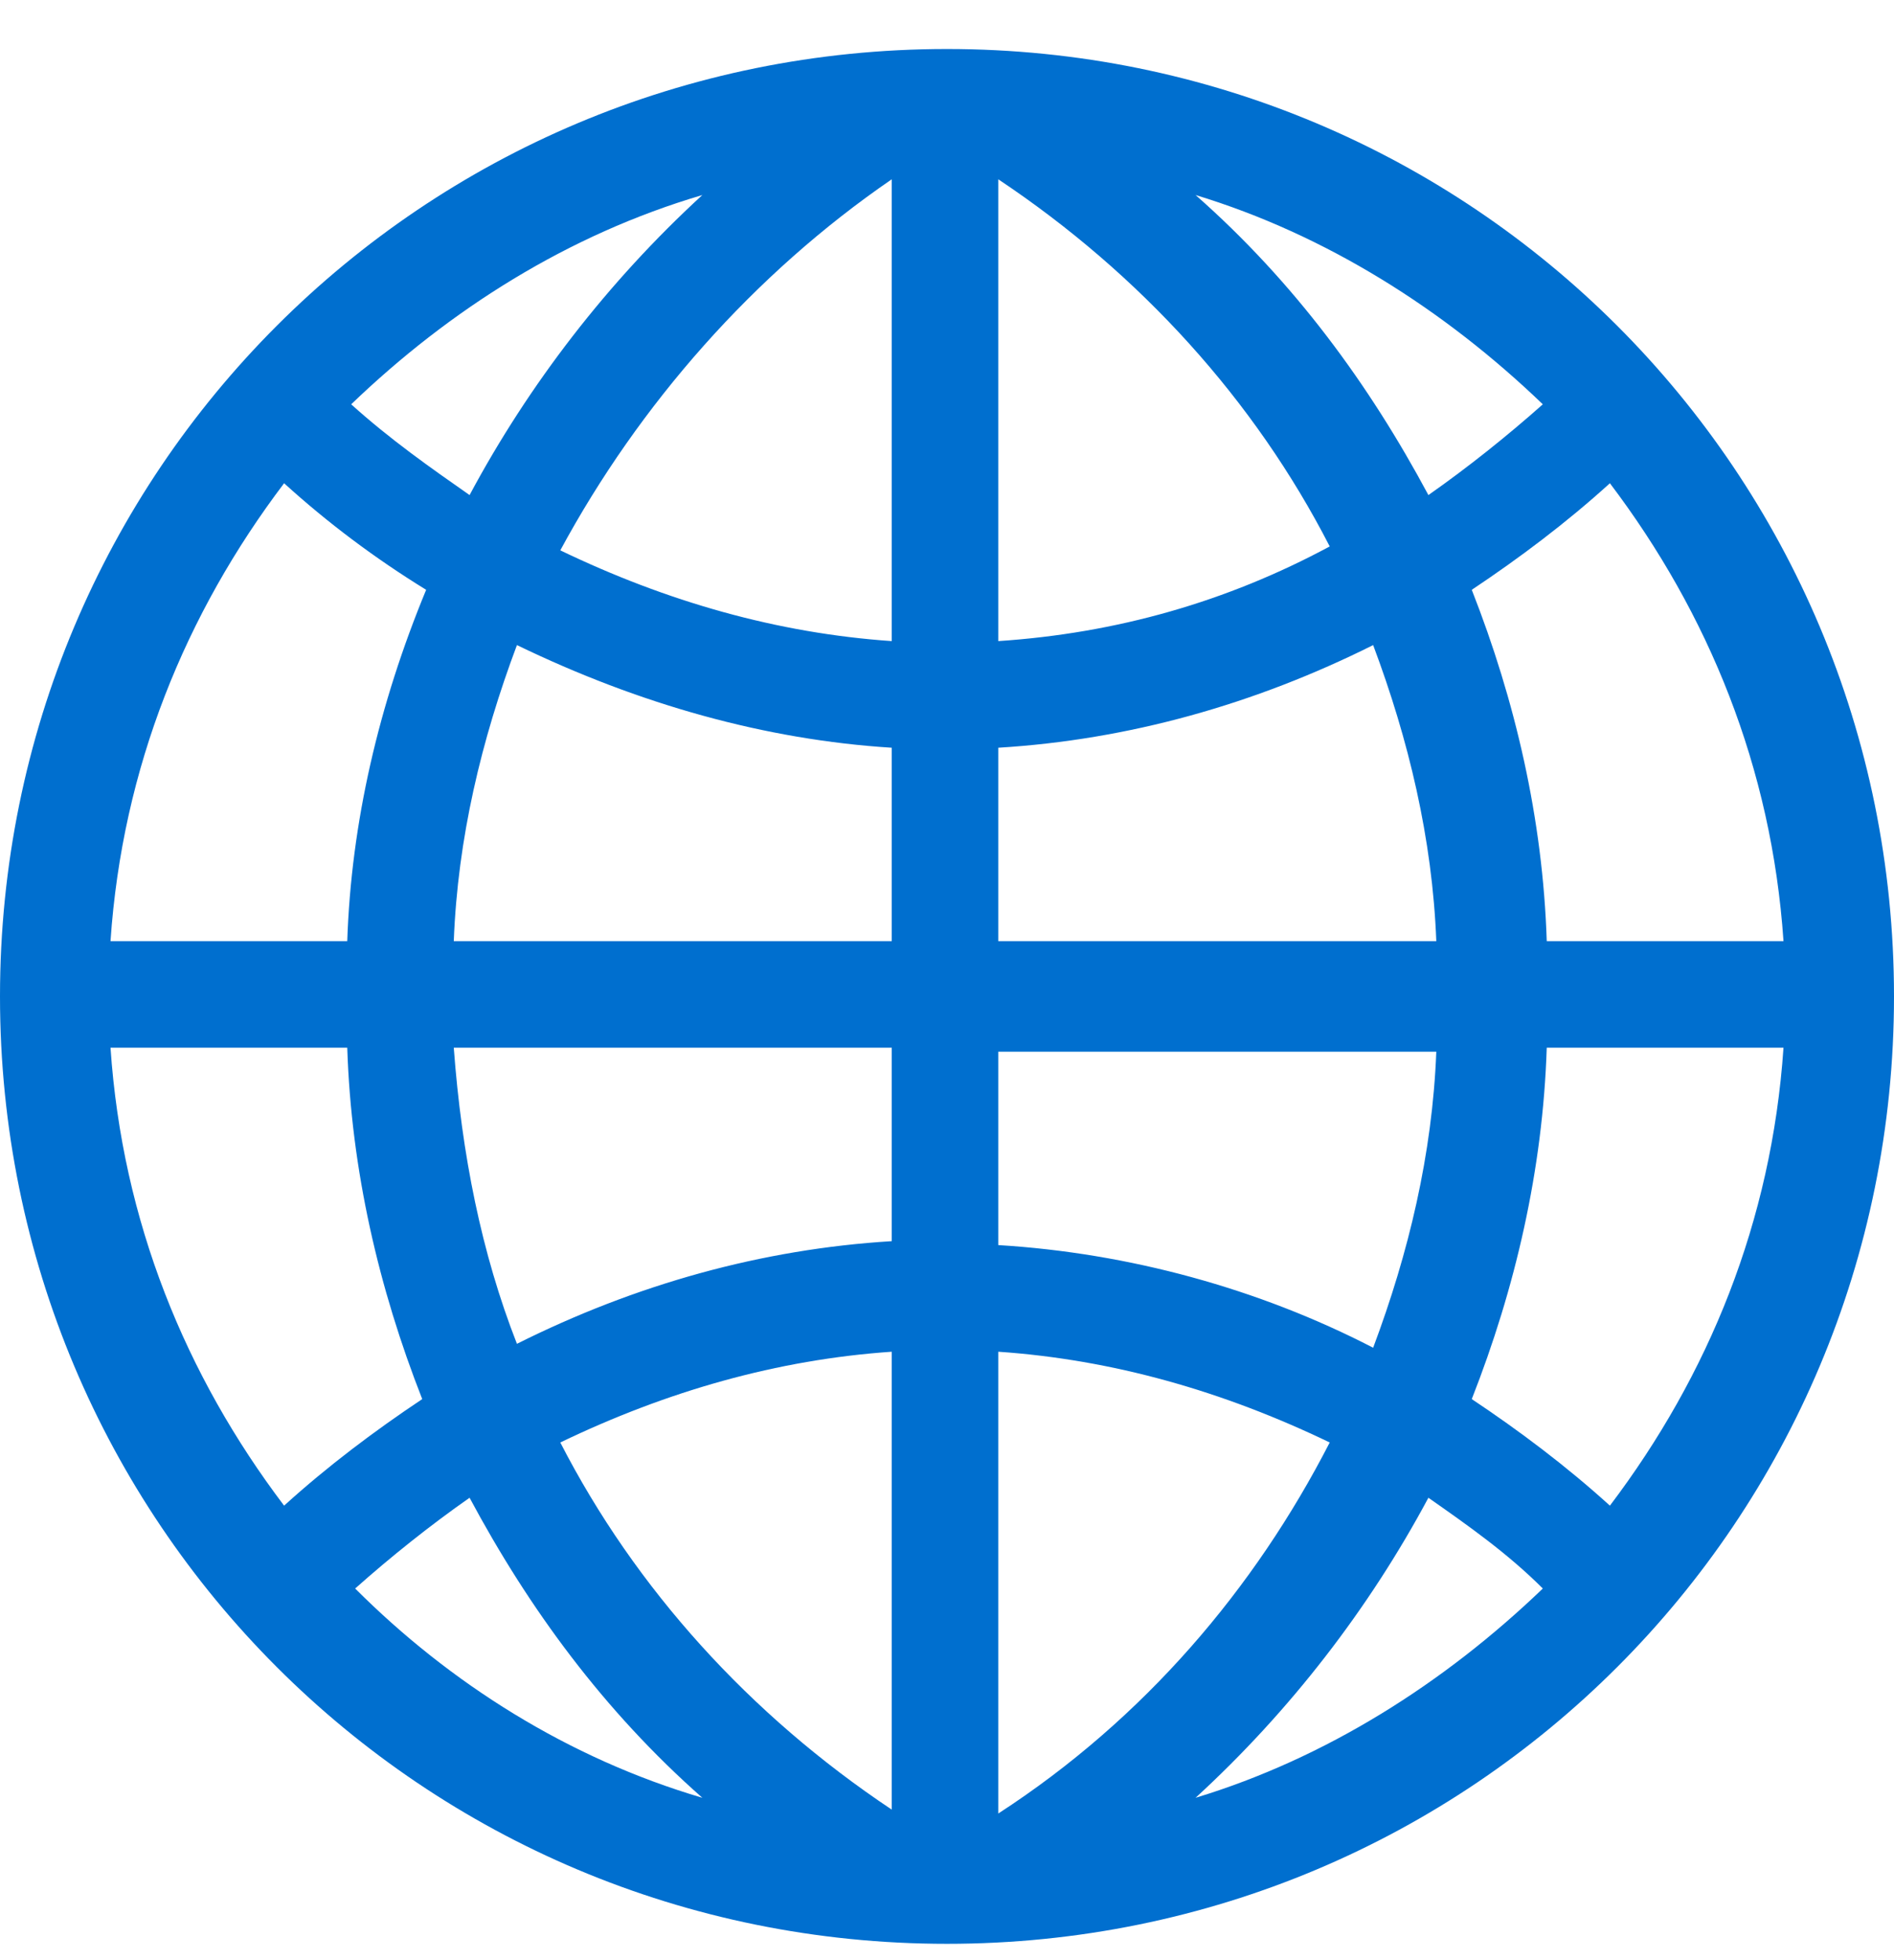 <svg width="29" height="30" viewBox="0 0 29 30" fill="none" xmlns="http://www.w3.org/2000/svg">
<path d="M14.5 0.75C6.465 0.75 0 7.215 0 15.25C0 23.285 6.465 29.75 14.5 29.75C22.535 29.75 29 23.285 29 15.25C29 7.215 22.535 0.75 14.5 0.75ZM15.285 11.444C17.279 11.323 19.212 10.779 21.025 9.873C21.569 11.323 21.931 12.833 21.992 14.404H15.285V11.444ZM15.285 9.812V2.744C17.46 4.194 19.212 6.127 20.36 8.363C18.79 9.208 17.098 9.692 15.285 9.812ZM13.654 2.744V9.812C11.902 9.692 10.21 9.208 8.579 8.423C9.787 6.188 11.54 4.194 13.654 2.744ZM13.654 11.444V14.404H6.948C7.008 12.833 7.371 11.323 7.915 9.873C9.787 10.779 11.721 11.323 13.654 11.444ZM5.317 14.404H1.692C1.873 11.746 2.84 9.39 4.35 7.396C5.015 8 5.74 8.544 6.525 9.027C5.8 10.779 5.377 12.592 5.317 14.404ZM5.317 16.035C5.377 17.908 5.8 19.721 6.465 21.413C5.74 21.896 5.015 22.44 4.35 23.044C2.84 21.05 1.873 18.694 1.692 16.035H5.317ZM6.948 16.035H13.654V18.996C11.66 19.117 9.727 19.66 7.915 20.567C7.371 19.177 7.069 17.667 6.948 16.035ZM13.654 20.688V27.696C11.479 26.246 9.727 24.312 8.579 22.077C10.21 21.292 11.902 20.808 13.654 20.688ZM15.285 27.756V20.688C17.038 20.808 18.729 21.292 20.36 22.077C19.212 24.312 17.521 26.306 15.285 27.756ZM15.285 19.056V16.096H21.992C21.931 17.667 21.569 19.177 21.025 20.627C19.273 19.721 17.279 19.177 15.285 19.056ZM23.683 16.035H27.308C27.127 18.694 26.16 21.05 24.65 23.044C23.985 22.44 23.26 21.896 22.535 21.413C23.2 19.721 23.623 17.908 23.683 16.035ZM23.683 14.404C23.623 12.531 23.2 10.719 22.535 9.027C23.26 8.544 23.985 8 24.65 7.396C26.16 9.39 27.127 11.746 27.308 14.404H23.683ZM23.623 6.188C23.079 6.671 22.475 7.154 21.871 7.577C20.965 5.885 19.817 4.315 18.306 2.985C20.3 3.59 22.113 4.737 23.623 6.188ZM10.754 2.985C9.304 4.315 8.096 5.885 7.19 7.577C6.585 7.154 5.981 6.731 5.377 6.188C6.888 4.737 8.7 3.59 10.754 2.985ZM5.438 24.312C5.981 23.829 6.585 23.346 7.19 22.923C8.096 24.615 9.244 26.185 10.754 27.515C8.7 26.91 6.888 25.762 5.438 24.312ZM18.306 27.515C19.756 26.185 20.965 24.615 21.871 22.923C22.475 23.346 23.079 23.769 23.623 24.312C22.113 25.762 20.3 26.91 18.306 27.515Z" fill="#006FCF"/>
</svg>
